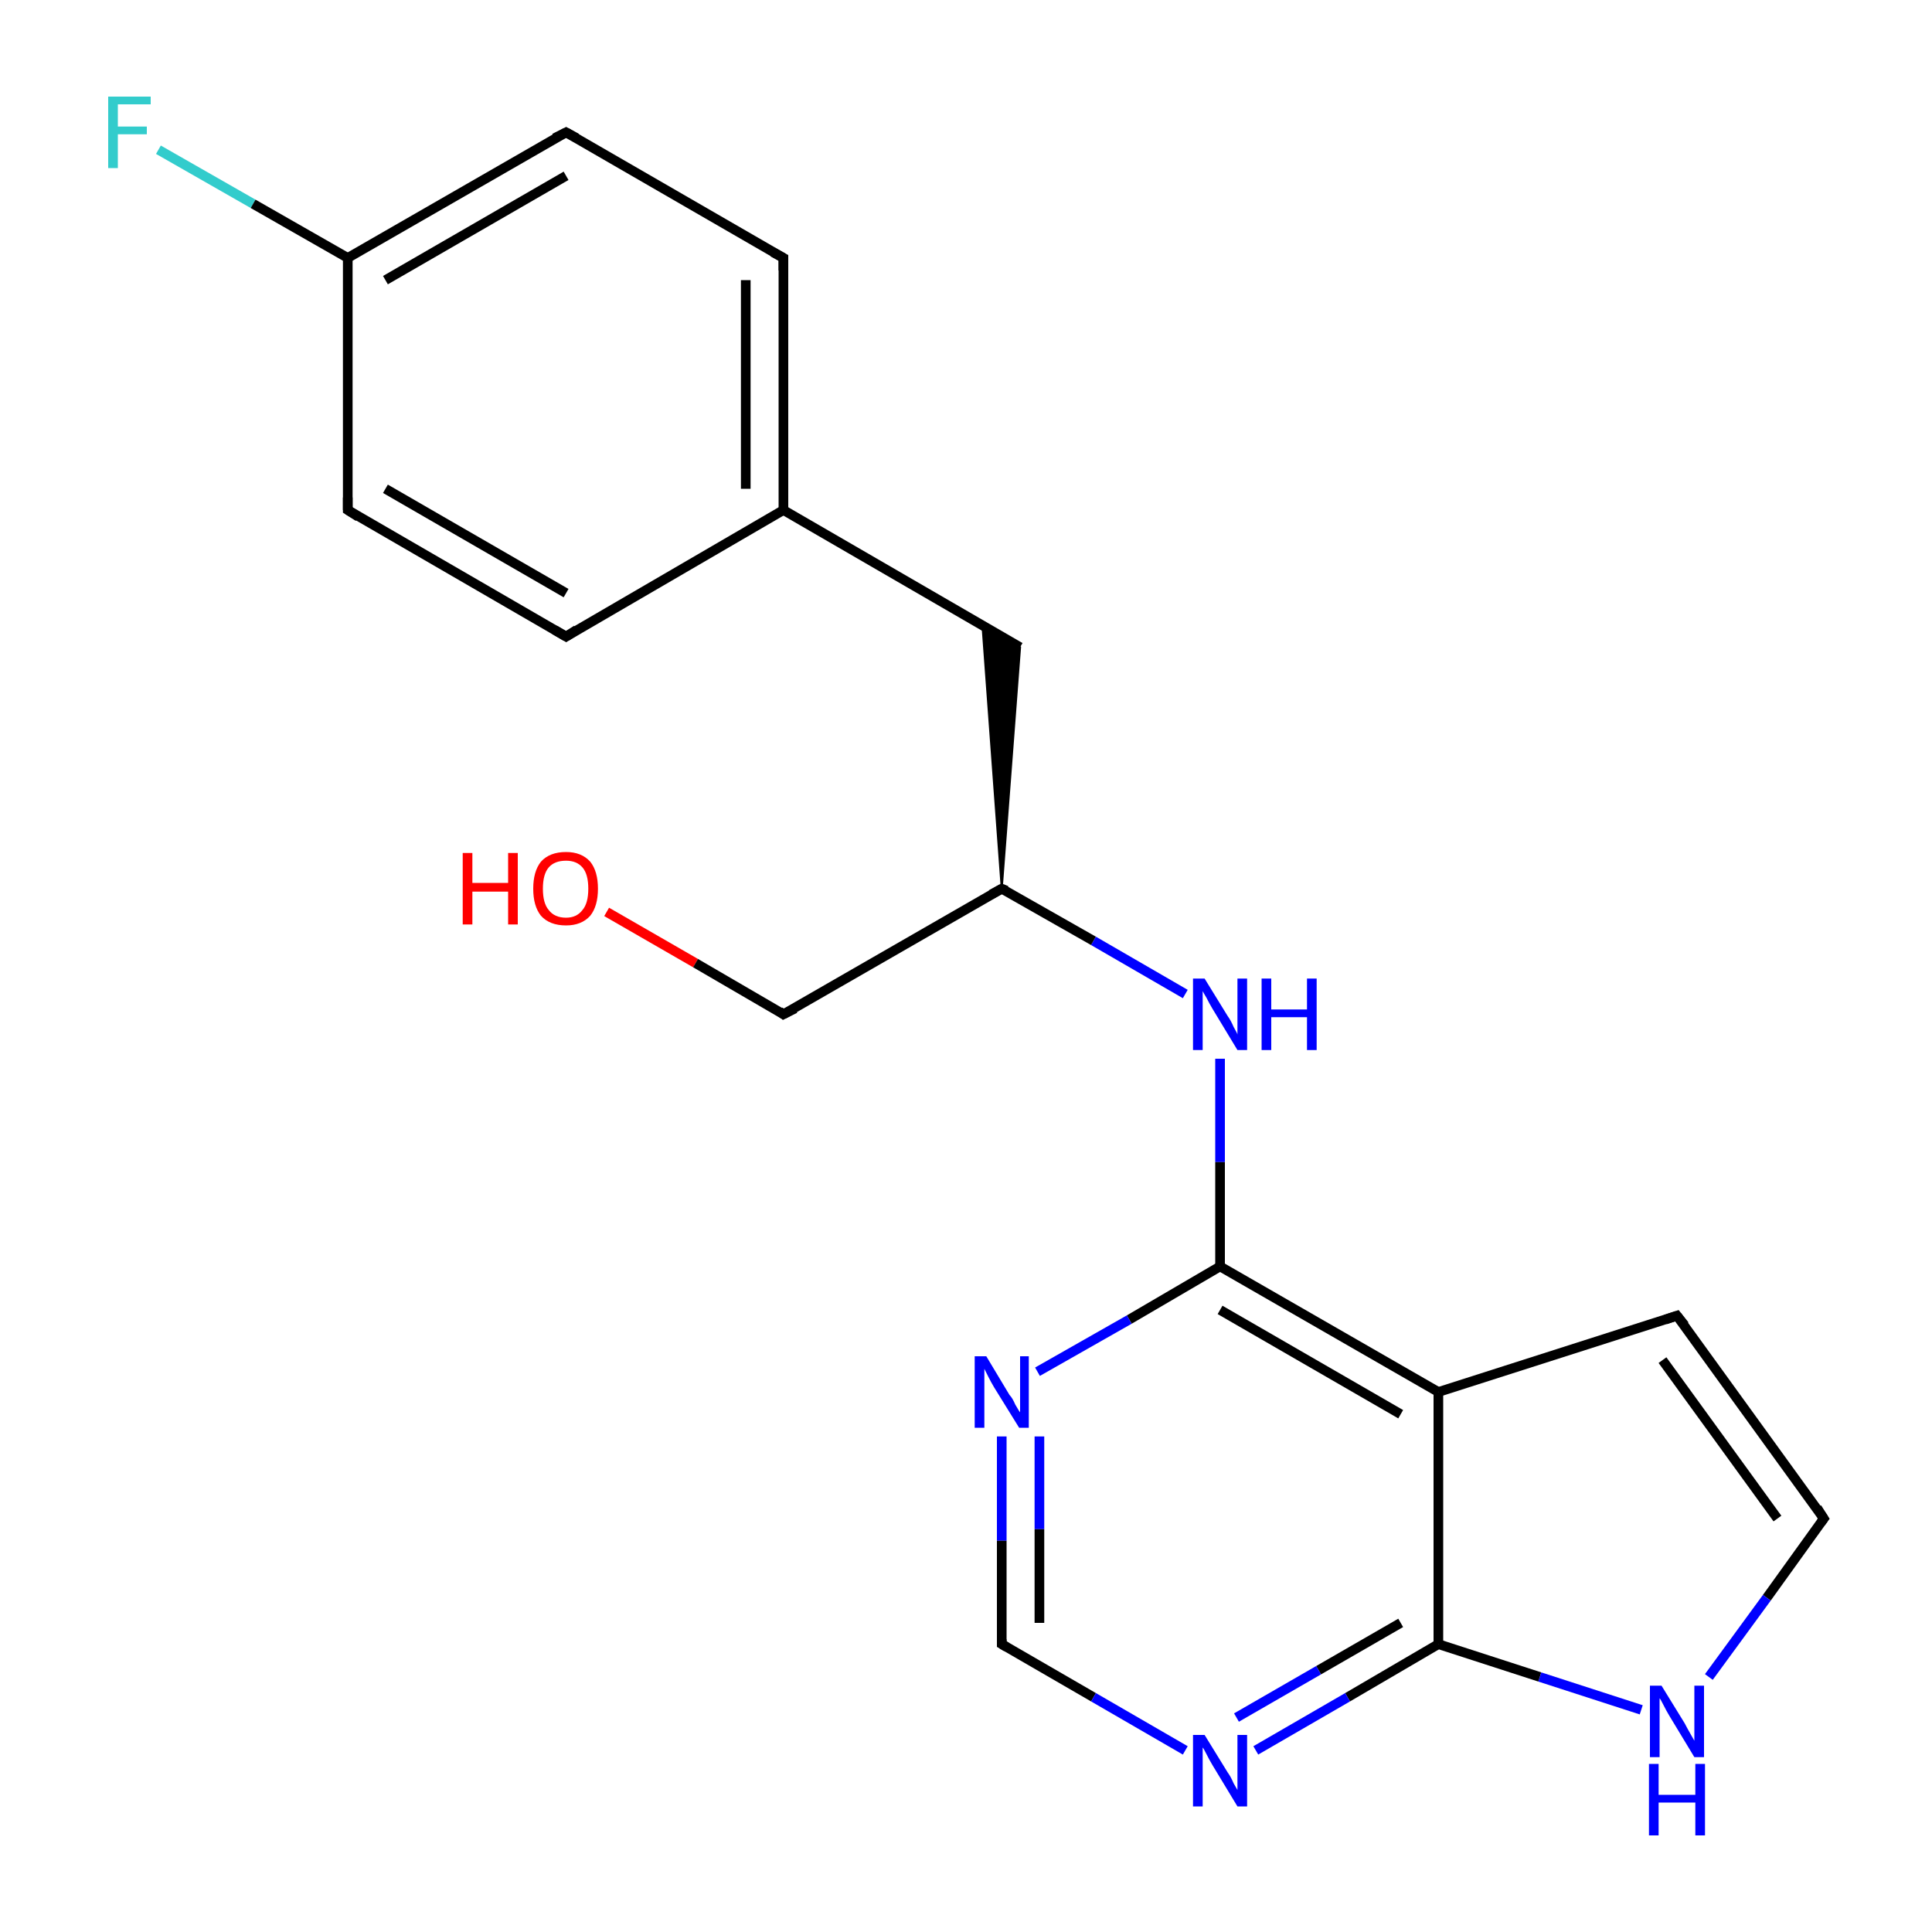 <?xml version='1.0' encoding='iso-8859-1'?>
<svg version='1.1' baseProfile='full'
              xmlns='http://www.w3.org/2000/svg'
                      xmlns:rdkit='http://www.rdkit.org/xml'
                      xmlns:xlink='http://www.w3.org/1999/xlink'
                  xml:space='preserve'
width='200px' height='200px' viewBox='0 0 200 200'>
<!-- END OF HEADER -->
<rect style='opacity:1.0;fill:#FFFFFF;stroke:none' width='200.0' height='200.0' x='0.0' y='0.0'> </rect>
<path class='bond-0 atom-16 atom-7' d='M 16.4,15.5 L 26.2,21.1' style='fill:none;fill-rule:evenodd;stroke:#33CCCC;stroke-width:1.0px;stroke-linecap:butt;stroke-linejoin:miter;stroke-opacity:1' />
<path class='bond-0 atom-16 atom-7' d='M 26.2,21.1 L 36.0,26.7' style='fill:none;fill-rule:evenodd;stroke:#000000;stroke-width:1.0px;stroke-linecap:butt;stroke-linejoin:miter;stroke-opacity:1' />
<path class='bond-1 atom-6 atom-7' d='M 36.0,52.8 L 36.0,26.7' style='fill:none;fill-rule:evenodd;stroke:#000000;stroke-width:1.0px;stroke-linecap:butt;stroke-linejoin:miter;stroke-opacity:1' />
<path class='bond-2 atom-6 atom-5' d='M 36.0,52.8 L 58.6,65.9' style='fill:none;fill-rule:evenodd;stroke:#000000;stroke-width:1.0px;stroke-linecap:butt;stroke-linejoin:miter;stroke-opacity:1' />
<path class='bond-2 atom-6 atom-5' d='M 39.9,50.6 L 58.6,61.4' style='fill:none;fill-rule:evenodd;stroke:#000000;stroke-width:1.0px;stroke-linecap:butt;stroke-linejoin:miter;stroke-opacity:1' />
<path class='bond-3 atom-7 atom-8' d='M 36.0,26.7 L 58.6,13.7' style='fill:none;fill-rule:evenodd;stroke:#000000;stroke-width:1.0px;stroke-linecap:butt;stroke-linejoin:miter;stroke-opacity:1' />
<path class='bond-3 atom-7 atom-8' d='M 39.9,29.0 L 58.6,18.2' style='fill:none;fill-rule:evenodd;stroke:#000000;stroke-width:1.0px;stroke-linecap:butt;stroke-linejoin:miter;stroke-opacity:1' />
<path class='bond-4 atom-5 atom-4' d='M 58.6,65.9 L 81.1,52.8' style='fill:none;fill-rule:evenodd;stroke:#000000;stroke-width:1.0px;stroke-linecap:butt;stroke-linejoin:miter;stroke-opacity:1' />
<path class='bond-5 atom-8 atom-15' d='M 58.6,13.7 L 81.1,26.7' style='fill:none;fill-rule:evenodd;stroke:#000000;stroke-width:1.0px;stroke-linecap:butt;stroke-linejoin:miter;stroke-opacity:1' />
<path class='bond-6 atom-4 atom-15' d='M 81.1,52.8 L 81.1,26.7' style='fill:none;fill-rule:evenodd;stroke:#000000;stroke-width:1.0px;stroke-linecap:butt;stroke-linejoin:miter;stroke-opacity:1' />
<path class='bond-6 atom-4 atom-15' d='M 77.2,50.6 L 77.2,29.0' style='fill:none;fill-rule:evenodd;stroke:#000000;stroke-width:1.0px;stroke-linecap:butt;stroke-linejoin:miter;stroke-opacity:1' />
<path class='bond-7 atom-4 atom-3' d='M 81.1,52.8 L 105.6,67.0' style='fill:none;fill-rule:evenodd;stroke:#000000;stroke-width:1.0px;stroke-linecap:butt;stroke-linejoin:miter;stroke-opacity:1' />
<path class='bond-8 atom-0 atom-1' d='M 62.8,94.4 L 72.0,99.7' style='fill:none;fill-rule:evenodd;stroke:#FF0000;stroke-width:1.0px;stroke-linecap:butt;stroke-linejoin:miter;stroke-opacity:1' />
<path class='bond-8 atom-0 atom-1' d='M 72.0,99.7 L 81.1,105.0' style='fill:none;fill-rule:evenodd;stroke:#000000;stroke-width:1.0px;stroke-linecap:butt;stroke-linejoin:miter;stroke-opacity:1' />
<path class='bond-9 atom-2 atom-3' d='M 103.7,92.0 L 101.7,64.7 L 105.6,67.0 Z' style='fill:#000000;fill-rule:evenodd;fill-opacity:1;stroke:#000000;stroke-width:0.2px;stroke-linecap:butt;stroke-linejoin:miter;stroke-miterlimit:10;stroke-opacity:1;' />
<path class='bond-10 atom-2 atom-1' d='M 103.7,92.0 L 81.1,105.0' style='fill:none;fill-rule:evenodd;stroke:#000000;stroke-width:1.0px;stroke-linecap:butt;stroke-linejoin:miter;stroke-opacity:1' />
<path class='bond-11 atom-2 atom-17' d='M 103.7,92.0 L 113.2,97.4' style='fill:none;fill-rule:evenodd;stroke:#000000;stroke-width:1.0px;stroke-linecap:butt;stroke-linejoin:miter;stroke-opacity:1' />
<path class='bond-11 atom-2 atom-17' d='M 113.2,97.4 L 122.7,102.9' style='fill:none;fill-rule:evenodd;stroke:#0000FF;stroke-width:1.0px;stroke-linecap:butt;stroke-linejoin:miter;stroke-opacity:1' />
<path class='bond-12 atom-17 atom-9' d='M 126.3,109.6 L 126.3,120.3' style='fill:none;fill-rule:evenodd;stroke:#0000FF;stroke-width:1.0px;stroke-linecap:butt;stroke-linejoin:miter;stroke-opacity:1' />
<path class='bond-12 atom-17 atom-9' d='M 126.3,120.3 L 126.3,131.1' style='fill:none;fill-rule:evenodd;stroke:#000000;stroke-width:1.0px;stroke-linecap:butt;stroke-linejoin:miter;stroke-opacity:1' />
<path class='bond-13 atom-9 atom-12' d='M 126.3,131.1 L 148.9,144.1' style='fill:none;fill-rule:evenodd;stroke:#000000;stroke-width:1.0px;stroke-linecap:butt;stroke-linejoin:miter;stroke-opacity:1' />
<path class='bond-13 atom-9 atom-12' d='M 126.3,135.6 L 145.0,146.4' style='fill:none;fill-rule:evenodd;stroke:#000000;stroke-width:1.0px;stroke-linecap:butt;stroke-linejoin:miter;stroke-opacity:1' />
<path class='bond-14 atom-9 atom-18' d='M 126.3,131.1 L 116.9,136.6' style='fill:none;fill-rule:evenodd;stroke:#000000;stroke-width:1.0px;stroke-linecap:butt;stroke-linejoin:miter;stroke-opacity:1' />
<path class='bond-14 atom-9 atom-18' d='M 116.9,136.6 L 107.4,142.0' style='fill:none;fill-rule:evenodd;stroke:#0000FF;stroke-width:1.0px;stroke-linecap:butt;stroke-linejoin:miter;stroke-opacity:1' />
<path class='bond-15 atom-13 atom-12' d='M 173.6,136.2 L 148.9,144.1' style='fill:none;fill-rule:evenodd;stroke:#000000;stroke-width:1.0px;stroke-linecap:butt;stroke-linejoin:miter;stroke-opacity:1' />
<path class='bond-16 atom-13 atom-14' d='M 173.6,136.2 L 188.8,157.2' style='fill:none;fill-rule:evenodd;stroke:#000000;stroke-width:1.0px;stroke-linecap:butt;stroke-linejoin:miter;stroke-opacity:1' />
<path class='bond-16 atom-13 atom-14' d='M 172.1,140.8 L 184.0,157.2' style='fill:none;fill-rule:evenodd;stroke:#000000;stroke-width:1.0px;stroke-linecap:butt;stroke-linejoin:miter;stroke-opacity:1' />
<path class='bond-17 atom-12 atom-11' d='M 148.9,144.1 L 148.9,170.2' style='fill:none;fill-rule:evenodd;stroke:#000000;stroke-width:1.0px;stroke-linecap:butt;stroke-linejoin:miter;stroke-opacity:1' />
<path class='bond-18 atom-18 atom-10' d='M 103.7,148.7 L 103.7,159.5' style='fill:none;fill-rule:evenodd;stroke:#0000FF;stroke-width:1.0px;stroke-linecap:butt;stroke-linejoin:miter;stroke-opacity:1' />
<path class='bond-18 atom-18 atom-10' d='M 103.7,159.5 L 103.7,170.2' style='fill:none;fill-rule:evenodd;stroke:#000000;stroke-width:1.0px;stroke-linecap:butt;stroke-linejoin:miter;stroke-opacity:1' />
<path class='bond-18 atom-18 atom-10' d='M 107.6,148.7 L 107.6,158.3' style='fill:none;fill-rule:evenodd;stroke:#0000FF;stroke-width:1.0px;stroke-linecap:butt;stroke-linejoin:miter;stroke-opacity:1' />
<path class='bond-18 atom-18 atom-10' d='M 107.6,158.3 L 107.6,168.0' style='fill:none;fill-rule:evenodd;stroke:#000000;stroke-width:1.0px;stroke-linecap:butt;stroke-linejoin:miter;stroke-opacity:1' />
<path class='bond-19 atom-14 atom-20' d='M 188.8,157.2 L 182.9,165.4' style='fill:none;fill-rule:evenodd;stroke:#000000;stroke-width:1.0px;stroke-linecap:butt;stroke-linejoin:miter;stroke-opacity:1' />
<path class='bond-19 atom-14 atom-20' d='M 182.9,165.4 L 176.9,173.6' style='fill:none;fill-rule:evenodd;stroke:#0000FF;stroke-width:1.0px;stroke-linecap:butt;stroke-linejoin:miter;stroke-opacity:1' />
<path class='bond-20 atom-10 atom-19' d='M 103.7,170.2 L 113.2,175.7' style='fill:none;fill-rule:evenodd;stroke:#000000;stroke-width:1.0px;stroke-linecap:butt;stroke-linejoin:miter;stroke-opacity:1' />
<path class='bond-20 atom-10 atom-19' d='M 113.2,175.7 L 122.7,181.2' style='fill:none;fill-rule:evenodd;stroke:#0000FF;stroke-width:1.0px;stroke-linecap:butt;stroke-linejoin:miter;stroke-opacity:1' />
<path class='bond-21 atom-11 atom-20' d='M 148.9,170.2 L 159.4,173.6' style='fill:none;fill-rule:evenodd;stroke:#000000;stroke-width:1.0px;stroke-linecap:butt;stroke-linejoin:miter;stroke-opacity:1' />
<path class='bond-21 atom-11 atom-20' d='M 159.4,173.6 L 169.9,177.0' style='fill:none;fill-rule:evenodd;stroke:#0000FF;stroke-width:1.0px;stroke-linecap:butt;stroke-linejoin:miter;stroke-opacity:1' />
<path class='bond-22 atom-11 atom-19' d='M 148.9,170.2 L 139.5,175.7' style='fill:none;fill-rule:evenodd;stroke:#000000;stroke-width:1.0px;stroke-linecap:butt;stroke-linejoin:miter;stroke-opacity:1' />
<path class='bond-22 atom-11 atom-19' d='M 139.5,175.7 L 130.0,181.2' style='fill:none;fill-rule:evenodd;stroke:#0000FF;stroke-width:1.0px;stroke-linecap:butt;stroke-linejoin:miter;stroke-opacity:1' />
<path class='bond-22 atom-11 atom-19' d='M 145.0,168.0 L 136.5,172.9' style='fill:none;fill-rule:evenodd;stroke:#000000;stroke-width:1.0px;stroke-linecap:butt;stroke-linejoin:miter;stroke-opacity:1' />
<path class='bond-22 atom-11 atom-19' d='M 136.5,172.9 L 128.0,177.8' style='fill:none;fill-rule:evenodd;stroke:#0000FF;stroke-width:1.0px;stroke-linecap:butt;stroke-linejoin:miter;stroke-opacity:1' />
<path d='M 80.7,104.7 L 81.1,105.0 L 82.3,104.4' style='fill:none;stroke:#000000;stroke-width:1.0px;stroke-linecap:butt;stroke-linejoin:miter;stroke-miterlimit:10;stroke-opacity:1;' />
<path d='M 102.6,92.6 L 103.7,92.0 L 104.2,92.2' style='fill:none;stroke:#000000;stroke-width:1.0px;stroke-linecap:butt;stroke-linejoin:miter;stroke-miterlimit:10;stroke-opacity:1;' />
<path d='M 57.4,65.2 L 58.6,65.9 L 59.7,65.2' style='fill:none;stroke:#000000;stroke-width:1.0px;stroke-linecap:butt;stroke-linejoin:miter;stroke-miterlimit:10;stroke-opacity:1;' />
<path d='M 36.0,51.5 L 36.0,52.8 L 37.1,53.5' style='fill:none;stroke:#000000;stroke-width:1.0px;stroke-linecap:butt;stroke-linejoin:miter;stroke-miterlimit:10;stroke-opacity:1;' />
<path d='M 57.4,14.3 L 58.6,13.7 L 59.7,14.3' style='fill:none;stroke:#000000;stroke-width:1.0px;stroke-linecap:butt;stroke-linejoin:miter;stroke-miterlimit:10;stroke-opacity:1;' />
<path d='M 103.7,169.7 L 103.7,170.2 L 104.2,170.5' style='fill:none;stroke:#000000;stroke-width:1.0px;stroke-linecap:butt;stroke-linejoin:miter;stroke-miterlimit:10;stroke-opacity:1;' />
<path d='M 172.4,136.6 L 173.6,136.2 L 174.4,137.2' style='fill:none;stroke:#000000;stroke-width:1.0px;stroke-linecap:butt;stroke-linejoin:miter;stroke-miterlimit:10;stroke-opacity:1;' />
<path d='M 188.1,156.1 L 188.8,157.2 L 188.5,157.6' style='fill:none;stroke:#000000;stroke-width:1.0px;stroke-linecap:butt;stroke-linejoin:miter;stroke-miterlimit:10;stroke-opacity:1;' />
<path d='M 80.0,26.1 L 81.1,26.7 L 81.1,28.0' style='fill:none;stroke:#000000;stroke-width:1.0px;stroke-linecap:butt;stroke-linejoin:miter;stroke-miterlimit:10;stroke-opacity:1;' />
<path class='atom-0' d='M 47.9 88.3
L 48.9 88.3
L 48.9 91.4
L 52.6 91.4
L 52.6 88.3
L 53.6 88.3
L 53.6 95.7
L 52.6 95.7
L 52.6 92.3
L 48.9 92.3
L 48.9 95.7
L 47.9 95.7
L 47.9 88.3
' fill='#FF0000'/>
<path class='atom-0' d='M 55.2 92.0
Q 55.2 90.2, 56.0 89.2
Q 56.9 88.2, 58.6 88.2
Q 60.2 88.2, 61.1 89.2
Q 61.9 90.2, 61.9 92.0
Q 61.9 93.8, 61.1 94.8
Q 60.2 95.8, 58.6 95.8
Q 56.9 95.8, 56.0 94.8
Q 55.2 93.8, 55.2 92.0
M 58.6 95.0
Q 59.7 95.0, 60.3 94.2
Q 60.9 93.5, 60.9 92.0
Q 60.9 90.5, 60.3 89.8
Q 59.7 89.1, 58.6 89.1
Q 57.4 89.1, 56.8 89.8
Q 56.2 90.5, 56.2 92.0
Q 56.2 93.5, 56.8 94.2
Q 57.4 95.0, 58.6 95.0
' fill='#FF0000'/>
<path class='atom-16' d='M 11.2 10.0
L 15.6 10.0
L 15.6 10.8
L 12.2 10.8
L 12.2 13.1
L 15.2 13.1
L 15.2 13.9
L 12.2 13.9
L 12.2 17.4
L 11.2 17.4
L 11.2 10.0
' fill='#33CCCC'/>
<path class='atom-17' d='M 124.7 101.3
L 127.1 105.2
Q 127.4 105.6, 127.7 106.3
Q 128.1 107.0, 128.1 107.1
L 128.1 101.3
L 129.1 101.3
L 129.1 108.7
L 128.1 108.7
L 125.5 104.4
Q 125.2 103.9, 124.9 103.3
Q 124.6 102.8, 124.5 102.6
L 124.5 108.7
L 123.5 108.7
L 123.5 101.3
L 124.7 101.3
' fill='#0000FF'/>
<path class='atom-17' d='M 130.6 101.3
L 131.6 101.3
L 131.6 104.5
L 135.3 104.5
L 135.3 101.3
L 136.3 101.3
L 136.3 108.7
L 135.3 108.7
L 135.3 105.3
L 131.6 105.3
L 131.6 108.7
L 130.6 108.7
L 130.6 101.3
' fill='#0000FF'/>
<path class='atom-18' d='M 102.1 140.4
L 104.5 144.4
Q 104.8 144.7, 105.1 145.4
Q 105.5 146.1, 105.6 146.2
L 105.6 140.4
L 106.5 140.4
L 106.5 147.8
L 105.5 147.8
L 102.9 143.6
Q 102.6 143.1, 102.3 142.5
Q 102.0 141.9, 101.9 141.7
L 101.9 147.8
L 100.9 147.8
L 100.9 140.4
L 102.1 140.4
' fill='#0000FF'/>
<path class='atom-19' d='M 124.7 179.6
L 127.1 183.5
Q 127.4 183.9, 127.7 184.6
Q 128.1 185.3, 128.1 185.3
L 128.1 179.6
L 129.1 179.6
L 129.1 187.0
L 128.1 187.0
L 125.5 182.7
Q 125.2 182.2, 124.9 181.6
Q 124.6 181.0, 124.5 180.9
L 124.5 187.0
L 123.5 187.0
L 123.5 179.6
L 124.7 179.6
' fill='#0000FF'/>
<path class='atom-20' d='M 172.0 174.5
L 174.4 178.4
Q 174.6 178.8, 175.0 179.5
Q 175.4 180.2, 175.4 180.2
L 175.4 174.5
L 176.4 174.5
L 176.4 181.9
L 175.4 181.9
L 172.8 177.6
Q 172.5 177.1, 172.2 176.5
Q 171.9 175.9, 171.8 175.8
L 171.8 181.9
L 170.8 181.9
L 170.8 174.5
L 172.0 174.5
' fill='#0000FF'/>
<path class='atom-20' d='M 170.7 182.6
L 171.7 182.6
L 171.7 185.8
L 175.5 185.8
L 175.5 182.6
L 176.5 182.6
L 176.5 190.0
L 175.5 190.0
L 175.5 186.6
L 171.7 186.6
L 171.7 190.0
L 170.7 190.0
L 170.7 182.6
' fill='#0000FF'/>
</svg>
